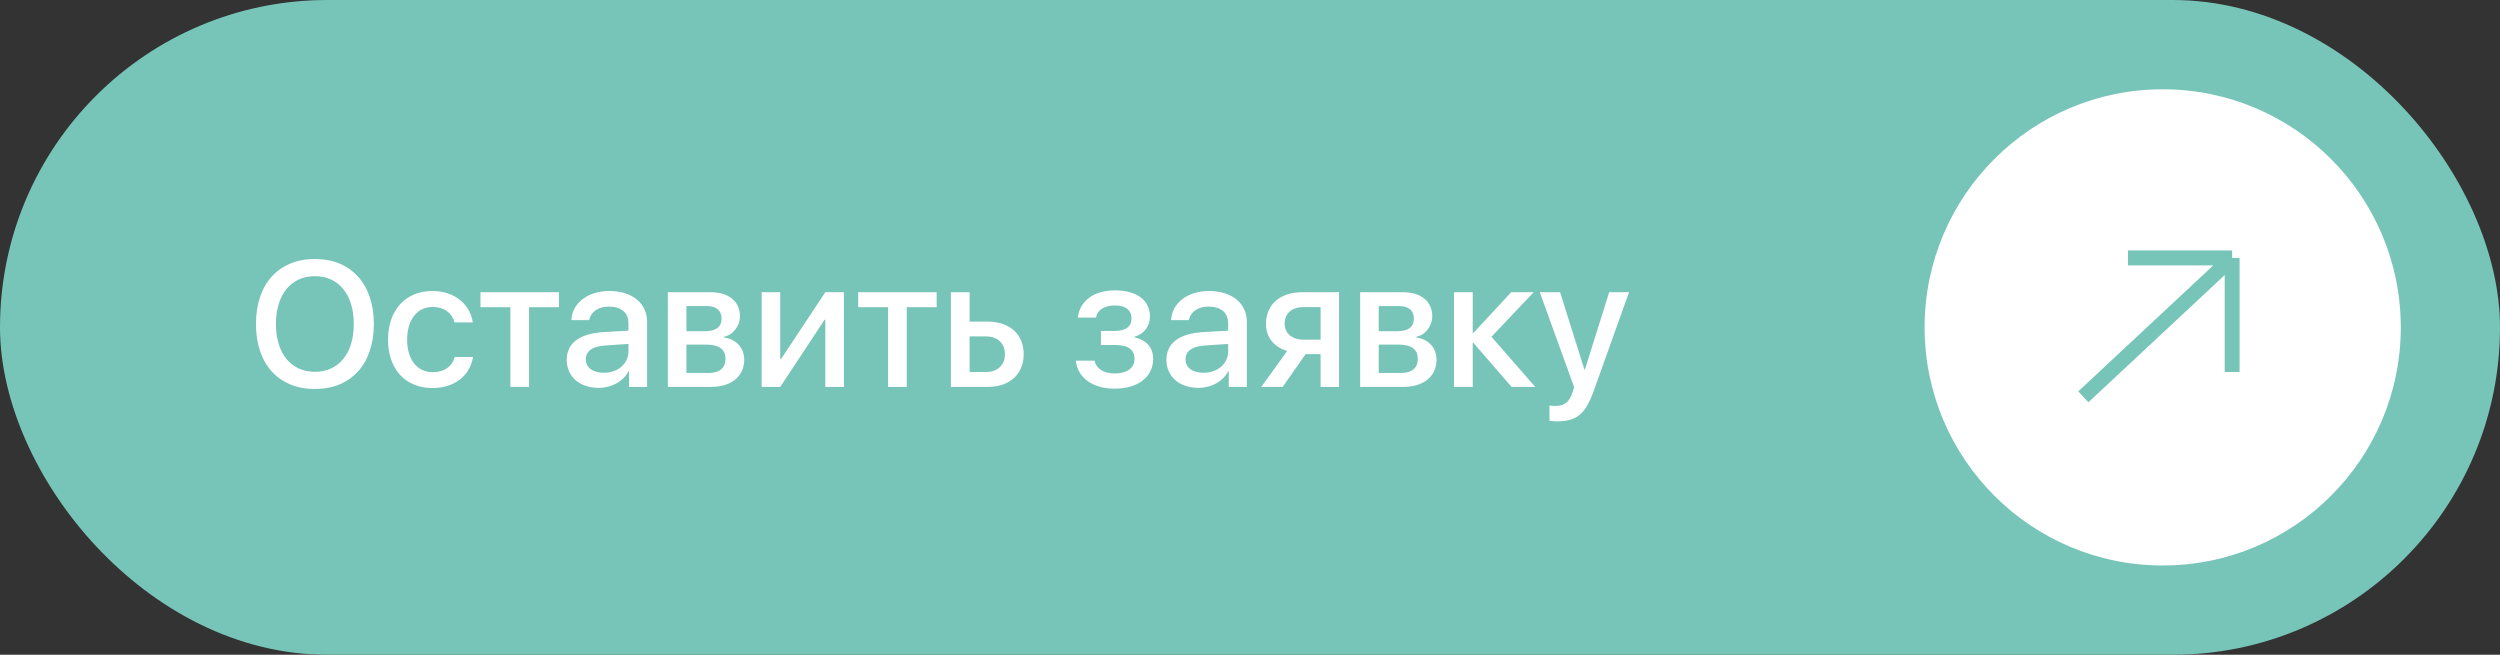<?xml version="1.0" encoding="UTF-8"?> <svg xmlns="http://www.w3.org/2000/svg" width="252" height="66" viewBox="0 0 252 66" fill="none"><rect x="0" y="0" width="252" height="66" fill="#333333" stroke="none"/><rect width="252" height="66" rx="33" fill="#77C4B8"></rect><circle cx="218" cy="33" r="24" fill="white"></circle><path d="M31.741 26.106C35.389 26.106 37.683 28.629 37.683 32.663C37.683 36.697 35.389 39.211 31.741 39.211C28.085 39.211 25.8 36.697 25.8 32.663C25.8 28.629 28.085 26.106 31.741 26.106ZM31.741 27.838C29.333 27.838 27.812 29.701 27.812 32.663C27.812 35.616 29.333 37.48 31.741 37.48C34.149 37.48 35.661 35.616 35.661 32.663C35.661 29.701 34.149 27.838 31.741 27.838ZM47.658 32.496H45.821C45.584 31.6 44.819 30.94 43.598 30.94C42.06 30.94 41.04 32.224 41.04 34.227C41.04 36.284 42.077 37.515 43.606 37.515C44.775 37.515 45.558 36.97 45.839 35.985H47.676C47.386 37.866 45.812 39.114 43.598 39.114C40.891 39.114 39.115 37.251 39.115 34.227C39.115 31.257 40.882 29.332 43.58 29.332C45.909 29.332 47.403 30.756 47.658 32.496ZM56.342 29.455V30.967H53.327V39H51.446V30.967H48.432V29.455H56.342ZM60.859 37.576C62.274 37.576 63.347 36.671 63.347 35.414V34.667L61.026 34.825C59.726 34.904 59.049 35.388 59.049 36.231C59.049 37.049 59.761 37.576 60.859 37.576ZM60.35 39.097C58.442 39.097 57.124 37.972 57.124 36.267C57.124 34.597 58.416 33.63 60.772 33.48L63.347 33.331V32.593C63.347 31.503 62.617 30.905 61.343 30.905C60.306 30.905 59.55 31.441 59.383 32.268H57.599C57.651 30.58 59.251 29.332 61.395 29.332C63.725 29.332 65.228 30.562 65.228 32.452V39H63.408V37.409H63.364C62.837 38.446 61.65 39.097 60.35 39.097ZM71.257 30.852H69.191V33.384H71.046C72.171 33.384 72.733 32.962 72.733 32.109C72.733 31.301 72.206 30.852 71.257 30.852ZM71.178 34.737H69.191V37.594H71.415C72.522 37.594 73.129 37.102 73.129 36.179C73.129 35.212 72.478 34.737 71.178 34.737ZM67.319 39V29.455H71.617C73.463 29.455 74.588 30.378 74.588 31.881C74.588 32.874 73.885 33.77 72.971 33.946V34.017C74.192 34.175 75.019 35.054 75.019 36.249C75.019 37.937 73.727 39 71.661 39H67.319ZM78.648 39H76.776V29.455H78.648V36.205H78.719L83.192 29.455H85.064V39H83.192V32.224H83.122L78.648 39ZM94.416 29.455V30.967H91.401V39H89.52V30.967H86.506V29.455H94.416ZM99.408 33.911H97.738V37.497H99.408C100.56 37.497 101.298 36.785 101.298 35.704C101.298 34.614 100.551 33.911 99.408 33.911ZM95.849 39V29.455H97.738V32.417H99.558C101.772 32.417 103.188 33.691 103.188 35.704C103.188 37.726 101.772 39 99.558 39H95.849ZM112.372 39.176C110.157 39.176 108.619 38.095 108.443 36.355H110.324C110.518 37.181 111.256 37.647 112.372 37.647C113.646 37.647 114.358 37.049 114.358 36.188C114.358 35.221 113.699 34.773 112.372 34.773H110.975V33.357H112.346C113.479 33.357 114.06 32.927 114.06 32.065C114.06 31.327 113.523 30.791 112.39 30.791C111.326 30.791 110.597 31.257 110.474 32.013H108.646C108.839 30.325 110.263 29.27 112.381 29.27C114.666 29.27 115.914 30.316 115.914 31.898C115.914 32.865 115.308 33.7 114.367 33.929V33.999C115.598 34.289 116.239 35.08 116.239 36.17C116.239 37.98 114.719 39.176 112.372 39.176ZM121.311 37.576C122.726 37.576 123.798 36.671 123.798 35.414V34.667L121.478 34.825C120.177 34.904 119.5 35.388 119.5 36.231C119.5 37.049 120.212 37.576 121.311 37.576ZM120.801 39.097C118.894 39.097 117.575 37.972 117.575 36.267C117.575 34.597 118.867 33.63 121.223 33.48L123.798 33.331V32.593C123.798 31.503 123.068 30.905 121.794 30.905C120.757 30.905 120.001 31.441 119.834 32.268H118.05C118.103 30.58 119.702 29.332 121.847 29.332C124.176 29.332 125.679 30.562 125.679 32.452V39H123.859V37.409H123.815C123.288 38.446 122.102 39.097 120.801 39.097ZM131.365 34.236H133.114V30.958H131.365C130.223 30.958 129.493 31.591 129.493 32.645C129.493 33.577 130.231 34.236 131.365 34.236ZM133.114 39V35.695H131.611L129.291 39H127.138L129.748 35.379C128.421 34.983 127.612 33.999 127.612 32.663C127.612 30.677 129.045 29.455 131.277 29.455H134.978V39H133.114ZM141.042 30.852H138.977V33.384H140.831C141.956 33.384 142.519 32.962 142.519 32.109C142.519 31.301 141.991 30.852 141.042 30.852ZM140.963 34.737H138.977V37.594H141.2C142.308 37.594 142.914 37.102 142.914 36.179C142.914 35.212 142.264 34.737 140.963 34.737ZM137.104 39V29.455H141.402C143.248 29.455 144.373 30.378 144.373 31.881C144.373 32.874 143.67 33.77 142.756 33.946V34.017C143.978 34.175 144.804 35.054 144.804 36.249C144.804 37.937 143.512 39 141.446 39H137.104ZM150.341 33.946L154.753 39H152.371L148.521 34.562H148.451V39H146.562V29.455H148.451V33.56H148.521L152.327 29.455H154.595L150.341 33.946ZM156.959 42.472C156.801 42.472 156.335 42.445 156.186 42.419V40.872C156.326 40.907 156.625 40.916 156.792 40.916C157.697 40.916 158.198 40.529 158.523 39.519L158.673 39.026L155.21 29.455H157.258L159.71 37.26H159.754L162.206 29.455H164.21L160.633 39.44C159.815 41.733 158.91 42.472 156.959 42.472Z" fill="white"></path><path d="M210 40L225 26M225 26V37.5M225 26H214.5" stroke="#77C4B8" stroke-width="1.5"></path></svg> 